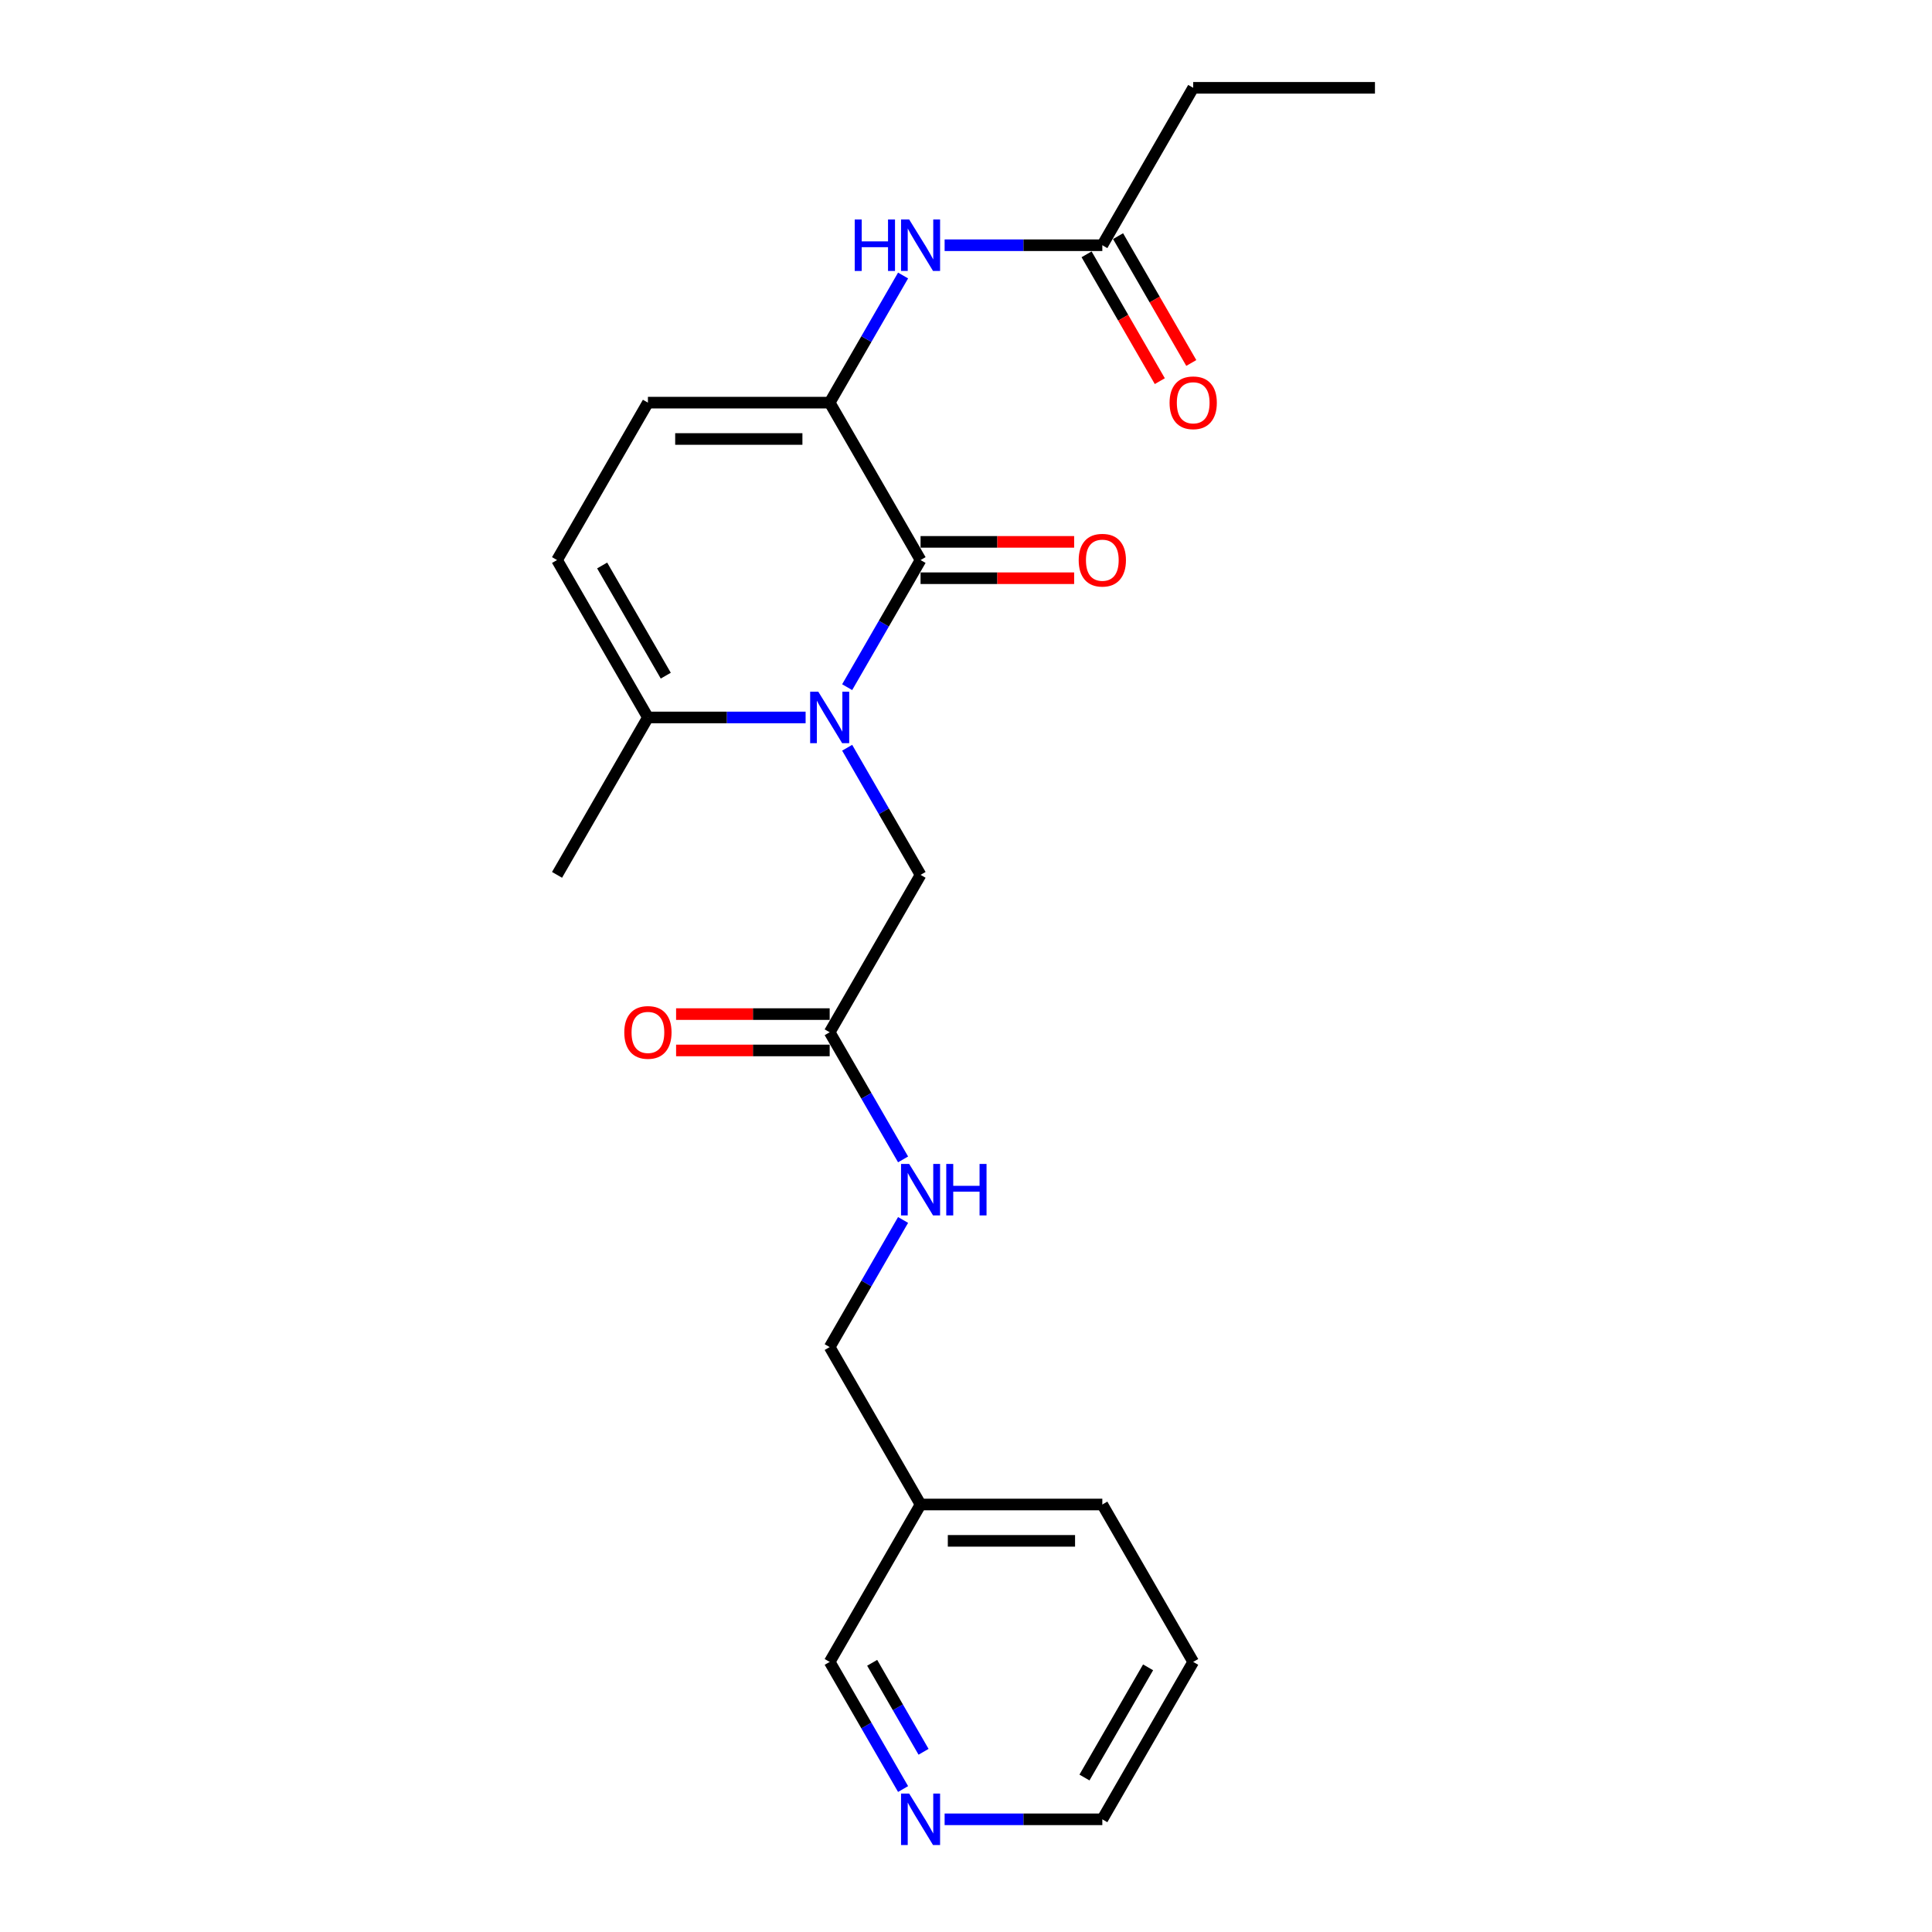 <?xml version='1.0' encoding='iso-8859-1'?>
<svg version='1.1' baseProfile='full'
              xmlns='http://www.w3.org/2000/svg'
                      xmlns:rdkit='http://www.rdkit.org/xml'
                      xmlns:xlink='http://www.w3.org/1999/xlink'
                  xml:space='preserve'
width='1000px' height='1000px' viewBox='0 0 1000 1000'>
<!-- END OF HEADER -->
<rect style='opacity:1.0;fill:#FFFFFF;stroke:none' width='1000' height='1000' x='0' y='0'> </rect>
<path class='bond-0' d='M 438.49,355.679 L 457.485,322.779' style='fill:none;fill-rule:evenodd;stroke:#0000FF;stroke-width:6px;stroke-linecap:butt;stroke-linejoin:miter;stroke-opacity:1' />
<path class='bond-0' d='M 457.485,322.779 L 476.48,289.878' style='fill:none;fill-rule:evenodd;stroke:#000000;stroke-width:6px;stroke-linecap:butt;stroke-linejoin:miter;stroke-opacity:1' />
<path class='bond-2' d='M 416.985,371.353 L 376.174,371.353' style='fill:none;fill-rule:evenodd;stroke:#0000FF;stroke-width:6px;stroke-linecap:butt;stroke-linejoin:miter;stroke-opacity:1' />
<path class='bond-2' d='M 376.174,371.353 L 335.362,371.353' style='fill:none;fill-rule:evenodd;stroke:#000000;stroke-width:6px;stroke-linecap:butt;stroke-linejoin:miter;stroke-opacity:1' />
<path class='bond-6' d='M 438.49,387.027 L 457.485,419.927' style='fill:none;fill-rule:evenodd;stroke:#0000FF;stroke-width:6px;stroke-linecap:butt;stroke-linejoin:miter;stroke-opacity:1' />
<path class='bond-6' d='M 457.485,419.927 L 476.48,452.828' style='fill:none;fill-rule:evenodd;stroke:#000000;stroke-width:6px;stroke-linecap:butt;stroke-linejoin:miter;stroke-opacity:1' />
<path class='bond-1' d='M 476.48,289.878 L 429.441,208.404' style='fill:none;fill-rule:evenodd;stroke:#000000;stroke-width:6px;stroke-linecap:butt;stroke-linejoin:miter;stroke-opacity:1' />
<path class='bond-9' d='M 476.48,299.286 L 516.229,299.286' style='fill:none;fill-rule:evenodd;stroke:#000000;stroke-width:6px;stroke-linecap:butt;stroke-linejoin:miter;stroke-opacity:1' />
<path class='bond-9' d='M 516.229,299.286 L 555.977,299.286' style='fill:none;fill-rule:evenodd;stroke:#FF0000;stroke-width:6px;stroke-linecap:butt;stroke-linejoin:miter;stroke-opacity:1' />
<path class='bond-9' d='M 476.48,280.471 L 516.229,280.471' style='fill:none;fill-rule:evenodd;stroke:#000000;stroke-width:6px;stroke-linecap:butt;stroke-linejoin:miter;stroke-opacity:1' />
<path class='bond-9' d='M 516.229,280.471 L 555.977,280.471' style='fill:none;fill-rule:evenodd;stroke:#FF0000;stroke-width:6px;stroke-linecap:butt;stroke-linejoin:miter;stroke-opacity:1' />
<path class='bond-4' d='M 429.441,208.404 L 448.436,175.503' style='fill:none;fill-rule:evenodd;stroke:#000000;stroke-width:6px;stroke-linecap:butt;stroke-linejoin:miter;stroke-opacity:1' />
<path class='bond-4' d='M 448.436,175.503 L 467.431,142.603' style='fill:none;fill-rule:evenodd;stroke:#0000FF;stroke-width:6px;stroke-linecap:butt;stroke-linejoin:miter;stroke-opacity:1' />
<path class='bond-23' d='M 429.441,208.404 L 335.362,208.404' style='fill:none;fill-rule:evenodd;stroke:#000000;stroke-width:6px;stroke-linecap:butt;stroke-linejoin:miter;stroke-opacity:1' />
<path class='bond-23' d='M 415.329,227.22 L 349.474,227.22' style='fill:none;fill-rule:evenodd;stroke:#000000;stroke-width:6px;stroke-linecap:butt;stroke-linejoin:miter;stroke-opacity:1' />
<path class='bond-5' d='M 335.362,371.353 L 288.323,289.878' style='fill:none;fill-rule:evenodd;stroke:#000000;stroke-width:6px;stroke-linecap:butt;stroke-linejoin:miter;stroke-opacity:1' />
<path class='bond-5' d='M 344.601,349.724 L 311.674,292.692' style='fill:none;fill-rule:evenodd;stroke:#000000;stroke-width:6px;stroke-linecap:butt;stroke-linejoin:miter;stroke-opacity:1' />
<path class='bond-17' d='M 335.362,371.353 L 288.323,452.828' style='fill:none;fill-rule:evenodd;stroke:#000000;stroke-width:6px;stroke-linecap:butt;stroke-linejoin:miter;stroke-opacity:1' />
<path class='bond-3' d='M 335.362,208.404 L 288.323,289.878' style='fill:none;fill-rule:evenodd;stroke:#000000;stroke-width:6px;stroke-linecap:butt;stroke-linejoin:miter;stroke-opacity:1' />
<path class='bond-8' d='M 488.936,126.929 L 529.748,126.929' style='fill:none;fill-rule:evenodd;stroke:#0000FF;stroke-width:6px;stroke-linecap:butt;stroke-linejoin:miter;stroke-opacity:1' />
<path class='bond-8' d='M 529.748,126.929 L 570.559,126.929' style='fill:none;fill-rule:evenodd;stroke:#000000;stroke-width:6px;stroke-linecap:butt;stroke-linejoin:miter;stroke-opacity:1' />
<path class='bond-7' d='M 476.48,452.828 L 429.441,534.302' style='fill:none;fill-rule:evenodd;stroke:#000000;stroke-width:6px;stroke-linecap:butt;stroke-linejoin:miter;stroke-opacity:1' />
<path class='bond-10' d='M 429.441,534.302 L 448.436,567.203' style='fill:none;fill-rule:evenodd;stroke:#000000;stroke-width:6px;stroke-linecap:butt;stroke-linejoin:miter;stroke-opacity:1' />
<path class='bond-10' d='M 448.436,567.203 L 467.431,600.103' style='fill:none;fill-rule:evenodd;stroke:#0000FF;stroke-width:6px;stroke-linecap:butt;stroke-linejoin:miter;stroke-opacity:1' />
<path class='bond-12' d='M 429.441,524.894 L 389.693,524.894' style='fill:none;fill-rule:evenodd;stroke:#000000;stroke-width:6px;stroke-linecap:butt;stroke-linejoin:miter;stroke-opacity:1' />
<path class='bond-12' d='M 389.693,524.894 L 349.944,524.894' style='fill:none;fill-rule:evenodd;stroke:#FF0000;stroke-width:6px;stroke-linecap:butt;stroke-linejoin:miter;stroke-opacity:1' />
<path class='bond-12' d='M 429.441,543.71 L 389.693,543.71' style='fill:none;fill-rule:evenodd;stroke:#000000;stroke-width:6px;stroke-linecap:butt;stroke-linejoin:miter;stroke-opacity:1' />
<path class='bond-12' d='M 389.693,543.71 L 349.944,543.71' style='fill:none;fill-rule:evenodd;stroke:#FF0000;stroke-width:6px;stroke-linecap:butt;stroke-linejoin:miter;stroke-opacity:1' />
<path class='bond-13' d='M 562.412,131.633 L 581.363,164.458' style='fill:none;fill-rule:evenodd;stroke:#000000;stroke-width:6px;stroke-linecap:butt;stroke-linejoin:miter;stroke-opacity:1' />
<path class='bond-13' d='M 581.363,164.458 L 600.315,197.284' style='fill:none;fill-rule:evenodd;stroke:#FF0000;stroke-width:6px;stroke-linecap:butt;stroke-linejoin:miter;stroke-opacity:1' />
<path class='bond-13' d='M 578.707,122.225 L 597.658,155.05' style='fill:none;fill-rule:evenodd;stroke:#000000;stroke-width:6px;stroke-linecap:butt;stroke-linejoin:miter;stroke-opacity:1' />
<path class='bond-13' d='M 597.658,155.05 L 616.61,187.876' style='fill:none;fill-rule:evenodd;stroke:#FF0000;stroke-width:6px;stroke-linecap:butt;stroke-linejoin:miter;stroke-opacity:1' />
<path class='bond-18' d='M 570.559,126.929 L 617.598,45.455' style='fill:none;fill-rule:evenodd;stroke:#000000;stroke-width:6px;stroke-linecap:butt;stroke-linejoin:miter;stroke-opacity:1' />
<path class='bond-15' d='M 467.431,631.45 L 448.436,664.351' style='fill:none;fill-rule:evenodd;stroke:#0000FF;stroke-width:6px;stroke-linecap:butt;stroke-linejoin:miter;stroke-opacity:1' />
<path class='bond-15' d='M 448.436,664.351 L 429.441,697.251' style='fill:none;fill-rule:evenodd;stroke:#000000;stroke-width:6px;stroke-linecap:butt;stroke-linejoin:miter;stroke-opacity:1' />
<path class='bond-11' d='M 467.431,926.002 L 448.436,893.101' style='fill:none;fill-rule:evenodd;stroke:#0000FF;stroke-width:6px;stroke-linecap:butt;stroke-linejoin:miter;stroke-opacity:1' />
<path class='bond-11' d='M 448.436,893.101 L 429.441,860.201' style='fill:none;fill-rule:evenodd;stroke:#000000;stroke-width:6px;stroke-linecap:butt;stroke-linejoin:miter;stroke-opacity:1' />
<path class='bond-11' d='M 478.028,906.724 L 464.731,883.693' style='fill:none;fill-rule:evenodd;stroke:#0000FF;stroke-width:6px;stroke-linecap:butt;stroke-linejoin:miter;stroke-opacity:1' />
<path class='bond-11' d='M 464.731,883.693 L 451.434,860.663' style='fill:none;fill-rule:evenodd;stroke:#000000;stroke-width:6px;stroke-linecap:butt;stroke-linejoin:miter;stroke-opacity:1' />
<path class='bond-24' d='M 488.936,941.675 L 529.748,941.675' style='fill:none;fill-rule:evenodd;stroke:#0000FF;stroke-width:6px;stroke-linecap:butt;stroke-linejoin:miter;stroke-opacity:1' />
<path class='bond-24' d='M 529.748,941.675 L 570.559,941.675' style='fill:none;fill-rule:evenodd;stroke:#000000;stroke-width:6px;stroke-linecap:butt;stroke-linejoin:miter;stroke-opacity:1' />
<path class='bond-14' d='M 476.48,778.726 L 429.441,697.251' style='fill:none;fill-rule:evenodd;stroke:#000000;stroke-width:6px;stroke-linecap:butt;stroke-linejoin:miter;stroke-opacity:1' />
<path class='bond-16' d='M 476.48,778.726 L 429.441,860.201' style='fill:none;fill-rule:evenodd;stroke:#000000;stroke-width:6px;stroke-linecap:butt;stroke-linejoin:miter;stroke-opacity:1' />
<path class='bond-20' d='M 476.48,778.726 L 570.559,778.726' style='fill:none;fill-rule:evenodd;stroke:#000000;stroke-width:6px;stroke-linecap:butt;stroke-linejoin:miter;stroke-opacity:1' />
<path class='bond-20' d='M 490.592,797.542 L 556.447,797.542' style='fill:none;fill-rule:evenodd;stroke:#000000;stroke-width:6px;stroke-linecap:butt;stroke-linejoin:miter;stroke-opacity:1' />
<path class='bond-21' d='M 617.598,45.455 L 711.677,45.455' style='fill:none;fill-rule:evenodd;stroke:#000000;stroke-width:6px;stroke-linecap:butt;stroke-linejoin:miter;stroke-opacity:1' />
<path class='bond-19' d='M 570.559,941.675 L 617.598,860.201' style='fill:none;fill-rule:evenodd;stroke:#000000;stroke-width:6px;stroke-linecap:butt;stroke-linejoin:miter;stroke-opacity:1' />
<path class='bond-19' d='M 561.32,920.046 L 594.248,863.014' style='fill:none;fill-rule:evenodd;stroke:#000000;stroke-width:6px;stroke-linecap:butt;stroke-linejoin:miter;stroke-opacity:1' />
<path class='bond-22' d='M 570.559,778.726 L 617.598,860.201' style='fill:none;fill-rule:evenodd;stroke:#000000;stroke-width:6px;stroke-linecap:butt;stroke-linejoin:miter;stroke-opacity:1' />
<path  class='atom-0' d='M 423.552 358.031
L 432.282 372.143
Q 433.148 373.536, 434.54 376.057
Q 435.932 378.578, 436.008 378.729
L 436.008 358.031
L 439.545 358.031
L 439.545 384.675
L 435.895 384.675
L 426.524 369.246
Q 425.433 367.439, 424.267 365.37
Q 423.138 363.3, 422.799 362.66
L 422.799 384.675
L 419.337 384.675
L 419.337 358.031
L 423.552 358.031
' fill='#0000FF'/>
<path  class='atom-5' d='M 442.405 113.608
L 446.018 113.608
L 446.018 124.935
L 459.64 124.935
L 459.64 113.608
L 463.253 113.608
L 463.253 140.251
L 459.64 140.251
L 459.64 127.945
L 446.018 127.945
L 446.018 140.251
L 442.405 140.251
L 442.405 113.608
' fill='#0000FF'/>
<path  class='atom-5' d='M 470.591 113.608
L 479.321 127.719
Q 480.187 129.112, 481.579 131.633
Q 482.972 134.154, 483.047 134.305
L 483.047 113.608
L 486.584 113.608
L 486.584 140.251
L 482.934 140.251
L 473.564 124.822
Q 472.473 123.015, 471.306 120.946
Q 470.177 118.876, 469.838 118.236
L 469.838 140.251
L 466.376 140.251
L 466.376 113.608
L 470.591 113.608
' fill='#0000FF'/>
<path  class='atom-10' d='M 558.329 289.954
Q 558.329 283.556, 561.49 279.981
Q 564.651 276.406, 570.559 276.406
Q 576.467 276.406, 579.628 279.981
Q 582.789 283.556, 582.789 289.954
Q 582.789 296.426, 579.591 300.114
Q 576.392 303.764, 570.559 303.764
Q 564.689 303.764, 561.49 300.114
Q 558.329 296.464, 558.329 289.954
M 570.559 300.754
Q 574.623 300.754, 576.806 298.044
Q 579.026 295.297, 579.026 289.954
Q 579.026 284.723, 576.806 282.089
Q 574.623 279.417, 570.559 279.417
Q 566.495 279.417, 564.275 282.051
Q 562.092 284.685, 562.092 289.954
Q 562.092 295.335, 564.275 298.044
Q 566.495 300.754, 570.559 300.754
' fill='#FF0000'/>
<path  class='atom-11' d='M 470.591 602.455
L 479.321 616.567
Q 480.187 617.959, 481.579 620.481
Q 482.972 623.002, 483.047 623.153
L 483.047 602.455
L 486.584 602.455
L 486.584 629.098
L 482.934 629.098
L 473.564 613.669
Q 472.473 611.863, 471.306 609.793
Q 470.177 607.724, 469.838 607.084
L 469.838 629.098
L 466.376 629.098
L 466.376 602.455
L 470.591 602.455
' fill='#0000FF'/>
<path  class='atom-11' d='M 489.783 602.455
L 493.396 602.455
L 493.396 613.782
L 507.018 613.782
L 507.018 602.455
L 510.631 602.455
L 510.631 629.098
L 507.018 629.098
L 507.018 616.793
L 493.396 616.793
L 493.396 629.098
L 489.783 629.098
L 489.783 602.455
' fill='#0000FF'/>
<path  class='atom-12' d='M 470.591 928.354
L 479.321 942.466
Q 480.187 943.858, 481.579 946.379
Q 482.972 948.901, 483.047 949.051
L 483.047 928.354
L 486.584 928.354
L 486.584 954.997
L 482.934 954.997
L 473.564 939.568
Q 472.473 937.762, 471.306 935.692
Q 470.177 933.622, 469.838 932.982
L 469.838 954.997
L 466.376 954.997
L 466.376 928.354
L 470.591 928.354
' fill='#0000FF'/>
<path  class='atom-13' d='M 323.132 534.377
Q 323.132 527.98, 326.293 524.405
Q 329.454 520.83, 335.362 520.83
Q 341.27 520.83, 344.431 524.405
Q 347.592 527.98, 347.592 534.377
Q 347.592 540.85, 344.394 544.538
Q 341.195 548.188, 335.362 548.188
Q 329.492 548.188, 326.293 544.538
Q 323.132 540.888, 323.132 534.377
M 335.362 545.178
Q 339.426 545.178, 341.609 542.468
Q 343.829 539.721, 343.829 534.377
Q 343.829 529.147, 341.609 526.512
Q 339.426 523.841, 335.362 523.841
Q 331.298 523.841, 329.078 526.475
Q 326.895 529.109, 326.895 534.377
Q 326.895 539.759, 329.078 542.468
Q 331.298 545.178, 335.362 545.178
' fill='#FF0000'/>
<path  class='atom-14' d='M 605.368 208.479
Q 605.368 202.082, 608.529 198.507
Q 611.69 194.932, 617.598 194.932
Q 623.507 194.932, 626.668 198.507
Q 629.829 202.082, 629.829 208.479
Q 629.829 214.952, 626.63 218.64
Q 623.431 222.29, 617.598 222.29
Q 611.728 222.29, 608.529 218.64
Q 605.368 214.989, 605.368 208.479
M 617.598 219.279
Q 621.663 219.279, 623.845 216.57
Q 626.066 213.823, 626.066 208.479
Q 626.066 203.248, 623.845 200.614
Q 621.663 197.942, 617.598 197.942
Q 613.534 197.942, 611.314 200.576
Q 609.131 203.211, 609.131 208.479
Q 609.131 213.86, 611.314 216.57
Q 613.534 219.279, 617.598 219.279
' fill='#FF0000'/>
</svg>
